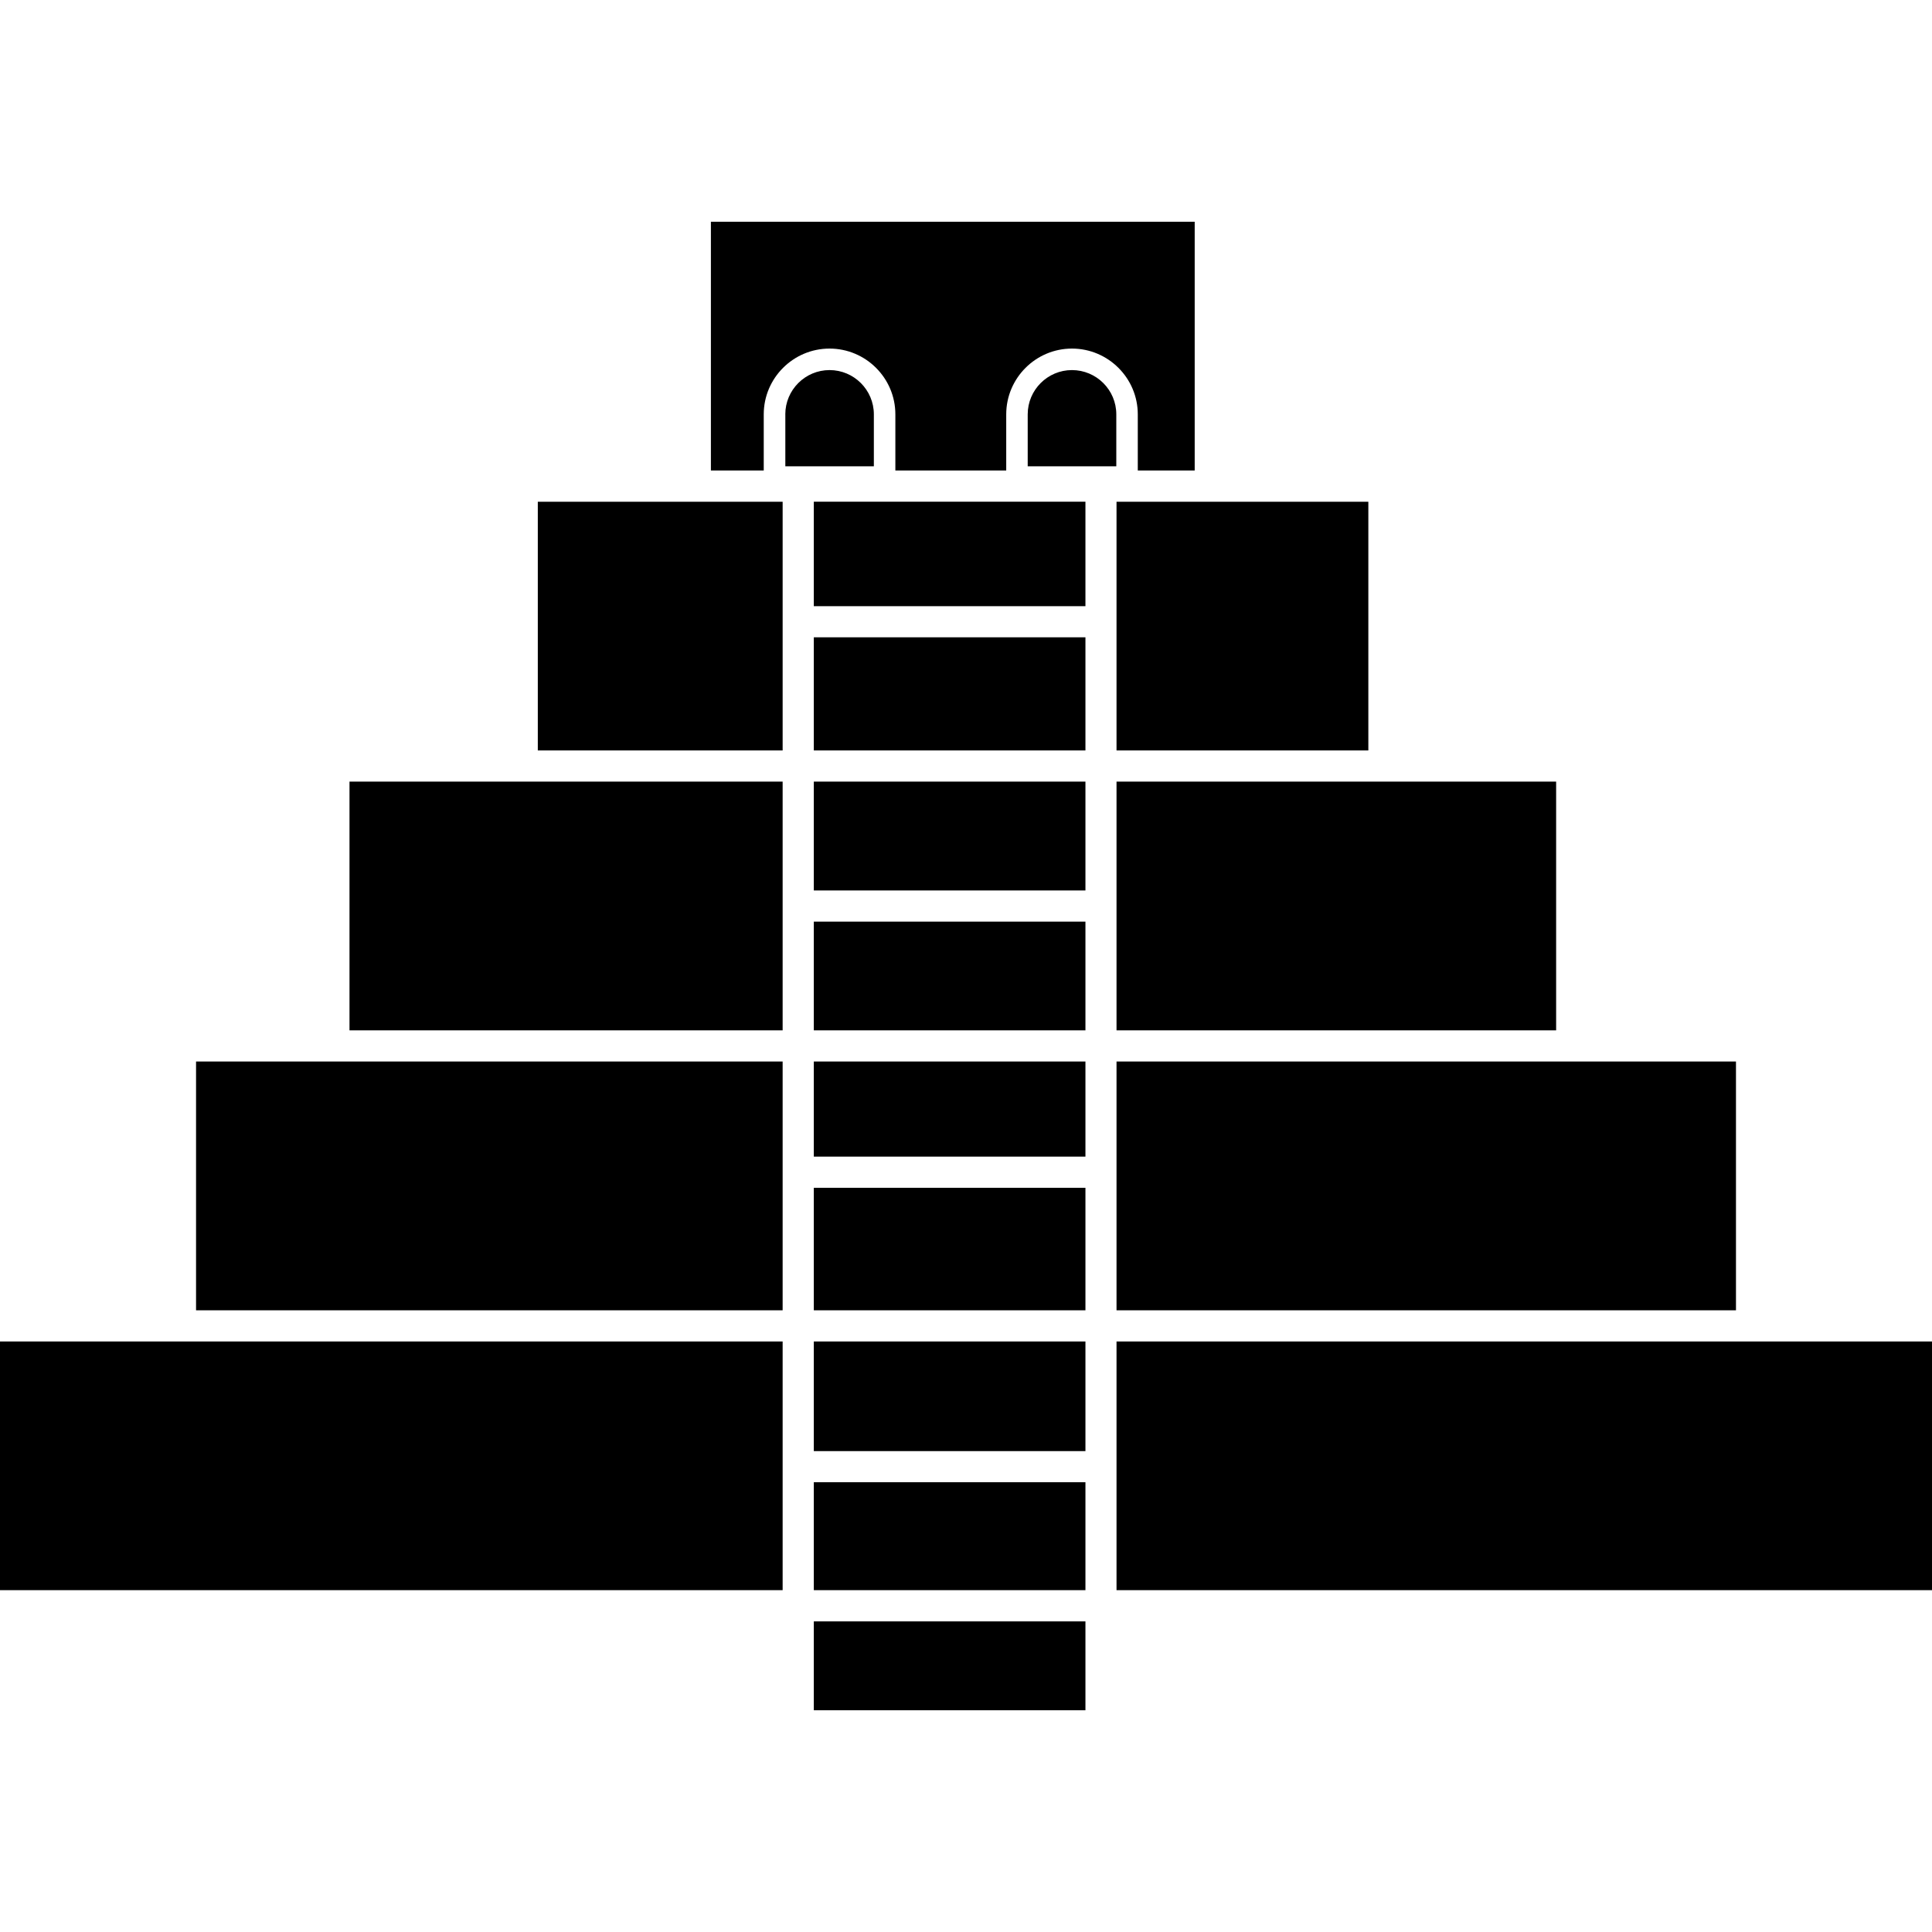 <?xml version="1.0" encoding="iso-8859-1"?>
<!-- Uploaded to: SVG Repo, www.svgrepo.com, Generator: SVG Repo Mixer Tools -->
<!DOCTYPE svg PUBLIC "-//W3C//DTD SVG 1.1//EN" "http://www.w3.org/Graphics/SVG/1.1/DTD/svg11.dtd">
<svg fill="#000000" version="1.1" id="Capa_1" xmlns="http://www.w3.org/2000/svg" xmlns:xlink="http://www.w3.org/1999/xlink" 
	 width="800px" height="800px" viewBox="0 0 357.507 357.507"
	 xml:space="preserve">
<g>
	<g>
		<path d="M357.507,248.234v46.021h-150.9v-46.021H357.507z M190.172,76.672c0-4.513,3.675-8.19,8.185-8.19
			c4.533,0,8.208,3.672,8.208,8.19v9.617h-16.393V76.672z M186.197,76.672v10.385h-20.515V76.672
			c0-6.708-5.467-12.169-12.181-12.169c-6.71,0-12.174,5.461-12.174,12.169v10.385h-9.779V41.033h89.525v46.024h-10.532V76.672
			c0-6.708-5.477-12.169-12.178-12.169S186.197,69.964,186.197,76.672z M145.316,76.672c0-4.513,3.672-8.19,8.191-8.19
			c4.513,0,8.196,3.672,8.196,8.19v9.617h-16.381v-9.617H145.316z M200.855,117.931v20.933h-50.264v-20.933H200.855z
			 M200.855,144.637v20.138h-50.264v-20.138H200.855z M200.855,170.542v20.119h-50.264v-20.119H200.855z M200.855,196.426v17.6
			h-50.264v-17.6H200.855z M200.855,219.796v22.675h-50.264v-22.675H200.855z M200.855,248.234v20.285h-50.264v-20.285H200.855z
			 M200.855,274.283v19.973h-50.264v-19.973H200.855z M200.855,300.026v16.447h-50.264v-16.447H200.855z M150.591,112.175V92.837
			h50.264v19.338H150.591z M206.607,138.869V92.843h46.598v46.026H206.607z M206.607,190.661v-46.024h81.348v46.024H206.607z
			 M206.607,242.464v-46.038h114.626v46.038H206.607z M99.518,138.869V92.843h45.306v46.026H99.518z M64.672,190.661v-46.024h80.152
			v46.024H64.672z M36.278,242.464v-46.038h108.545v46.038H36.278z M0,294.256v-46.021h144.824v46.021H0z"/>
	</g>
</g>
</svg>